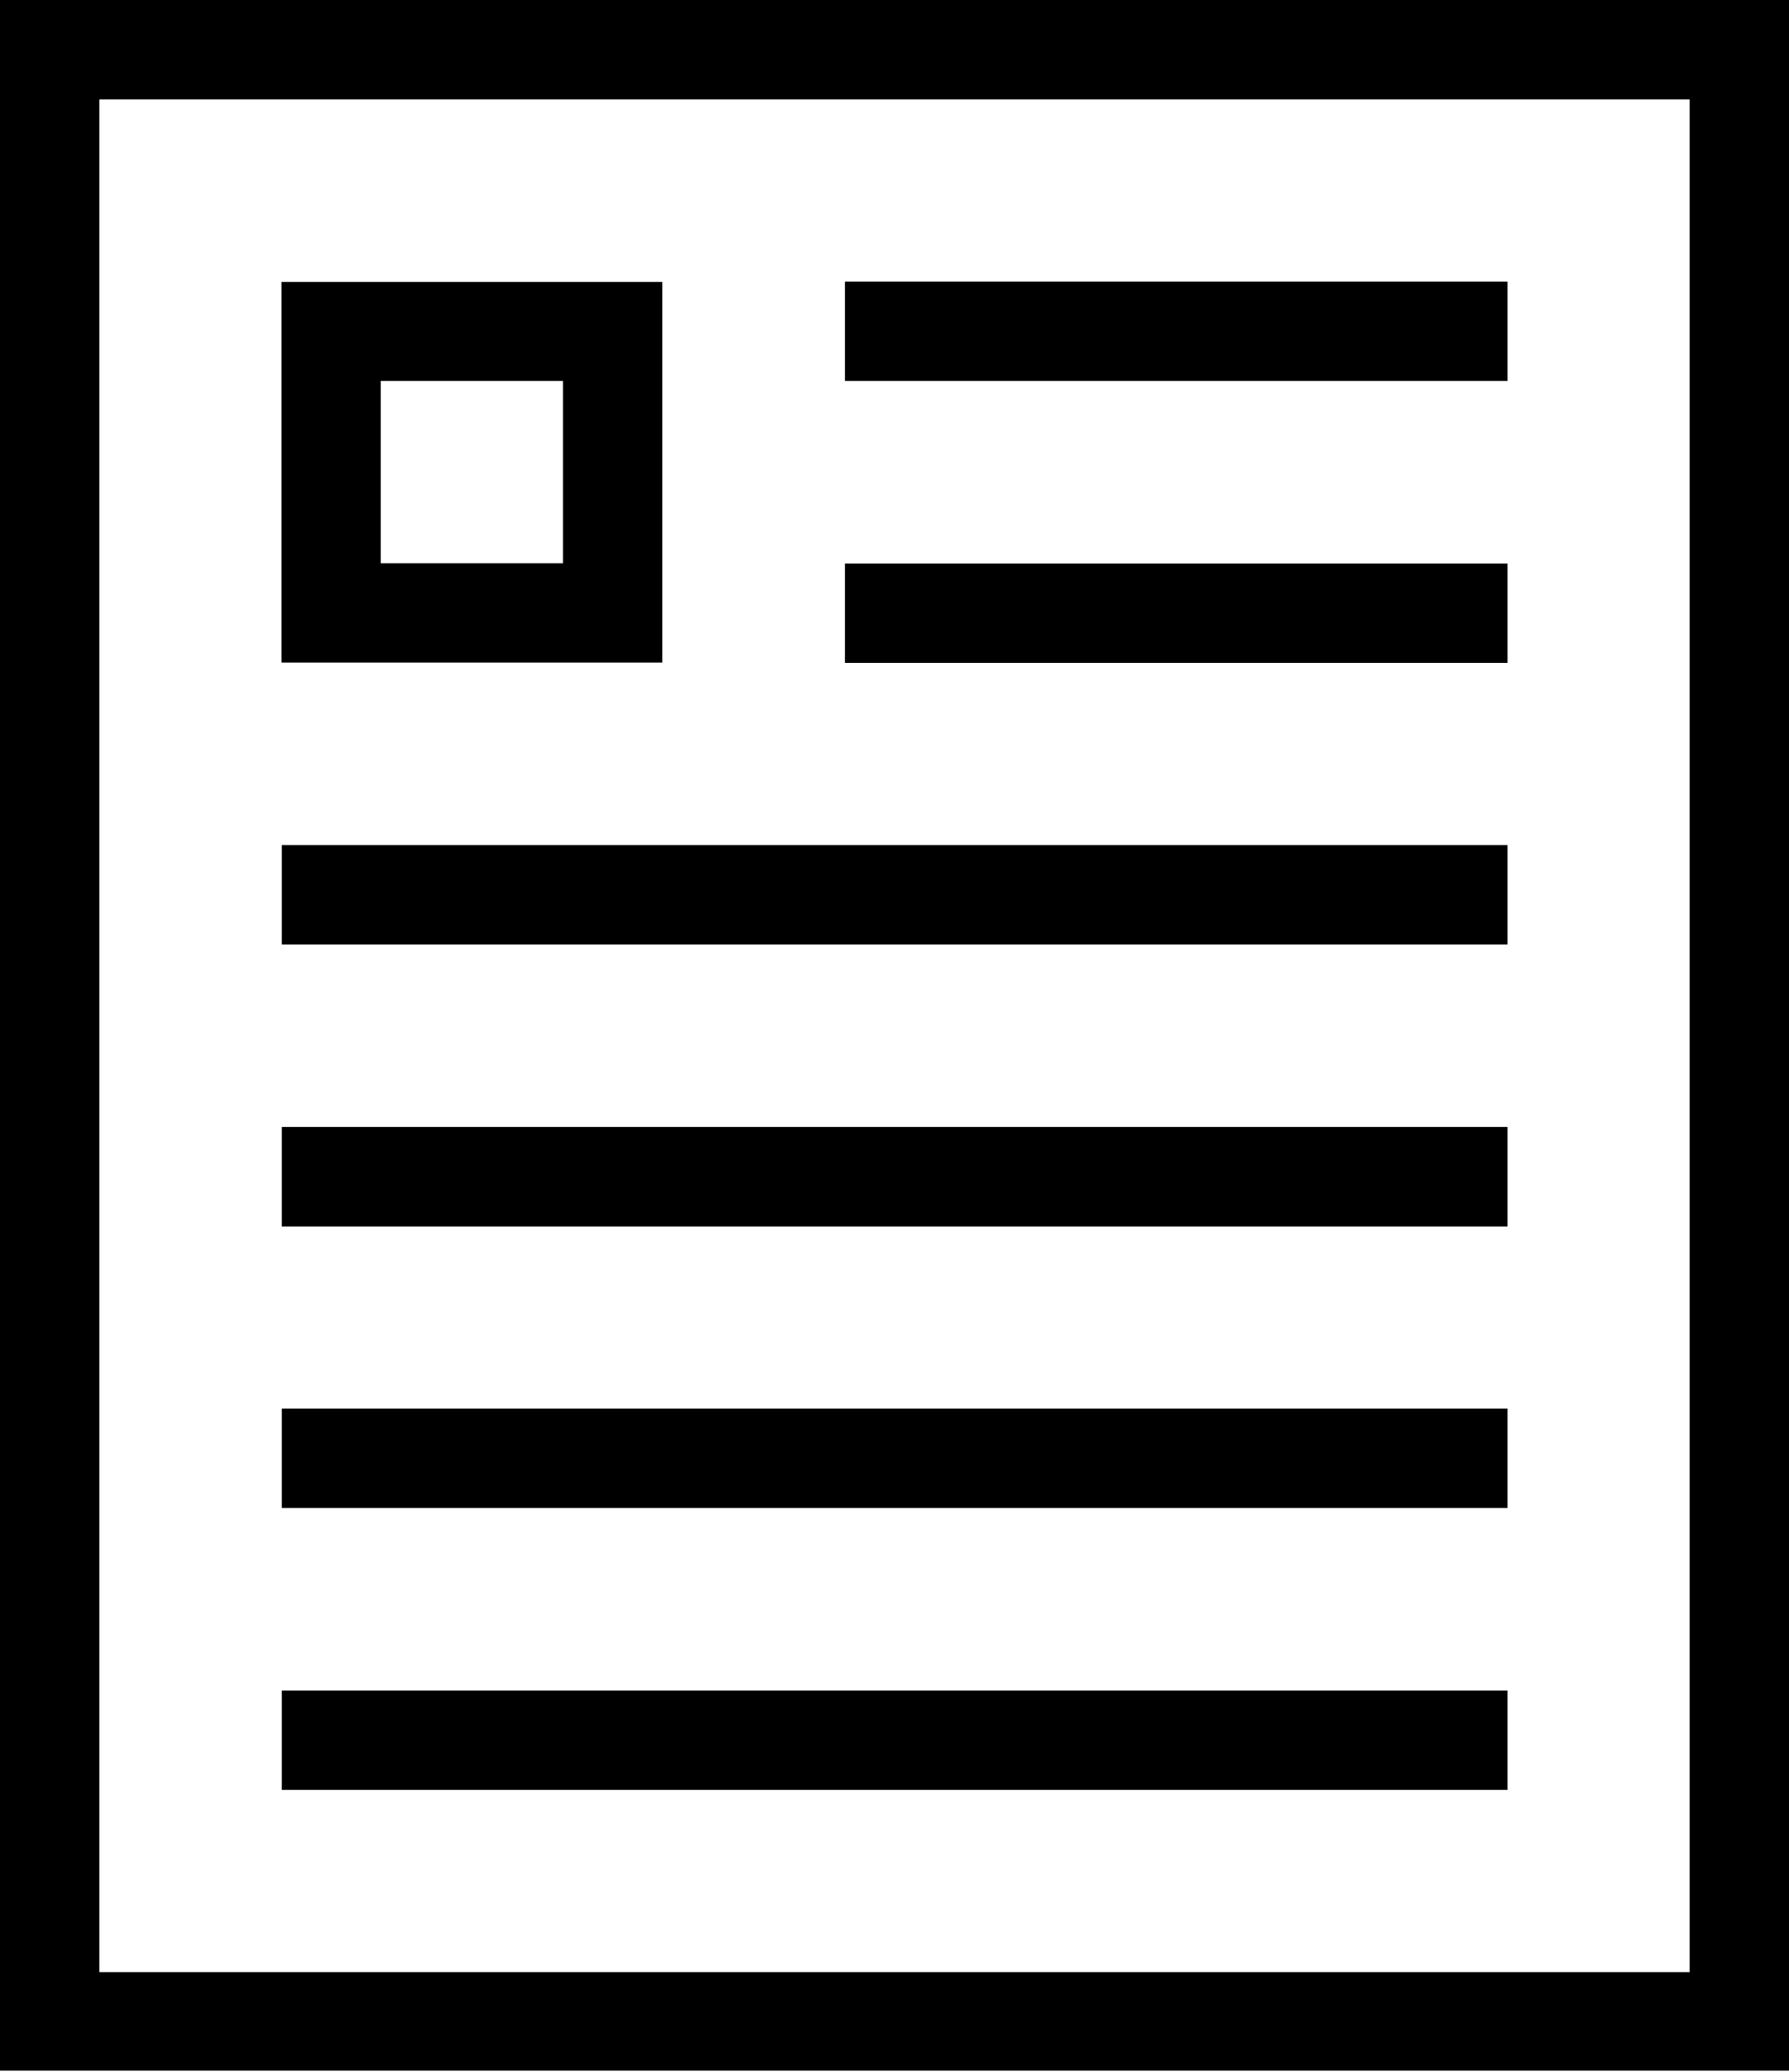 <svg xmlns="http://www.w3.org/2000/svg" viewBox="0 0 64.83 75.04"><rect x="30.62" y="10.2" width="24.01" height="3.6"/><rect x="10.21" y="30.61" width="44.42" height="3.6"/><rect x="10.21" y="40.82" width="44.42" height="3.6"/><rect x="30.62" y="20.41" width="24.01" height="3.6"/><path d="M10.2,24H24V10.21H10.2Zm3.6-10.2h6.6v6.6H13.8Z"/><rect x="10.21" y="61.23" width="44.42" height="3.6"/><path d="M0,75H64.83V0H0ZM3.6,3.6H61.23V71.43H3.6Z"/><rect x="10.21" y="51.02" width="44.42" height="3.6"/></svg>